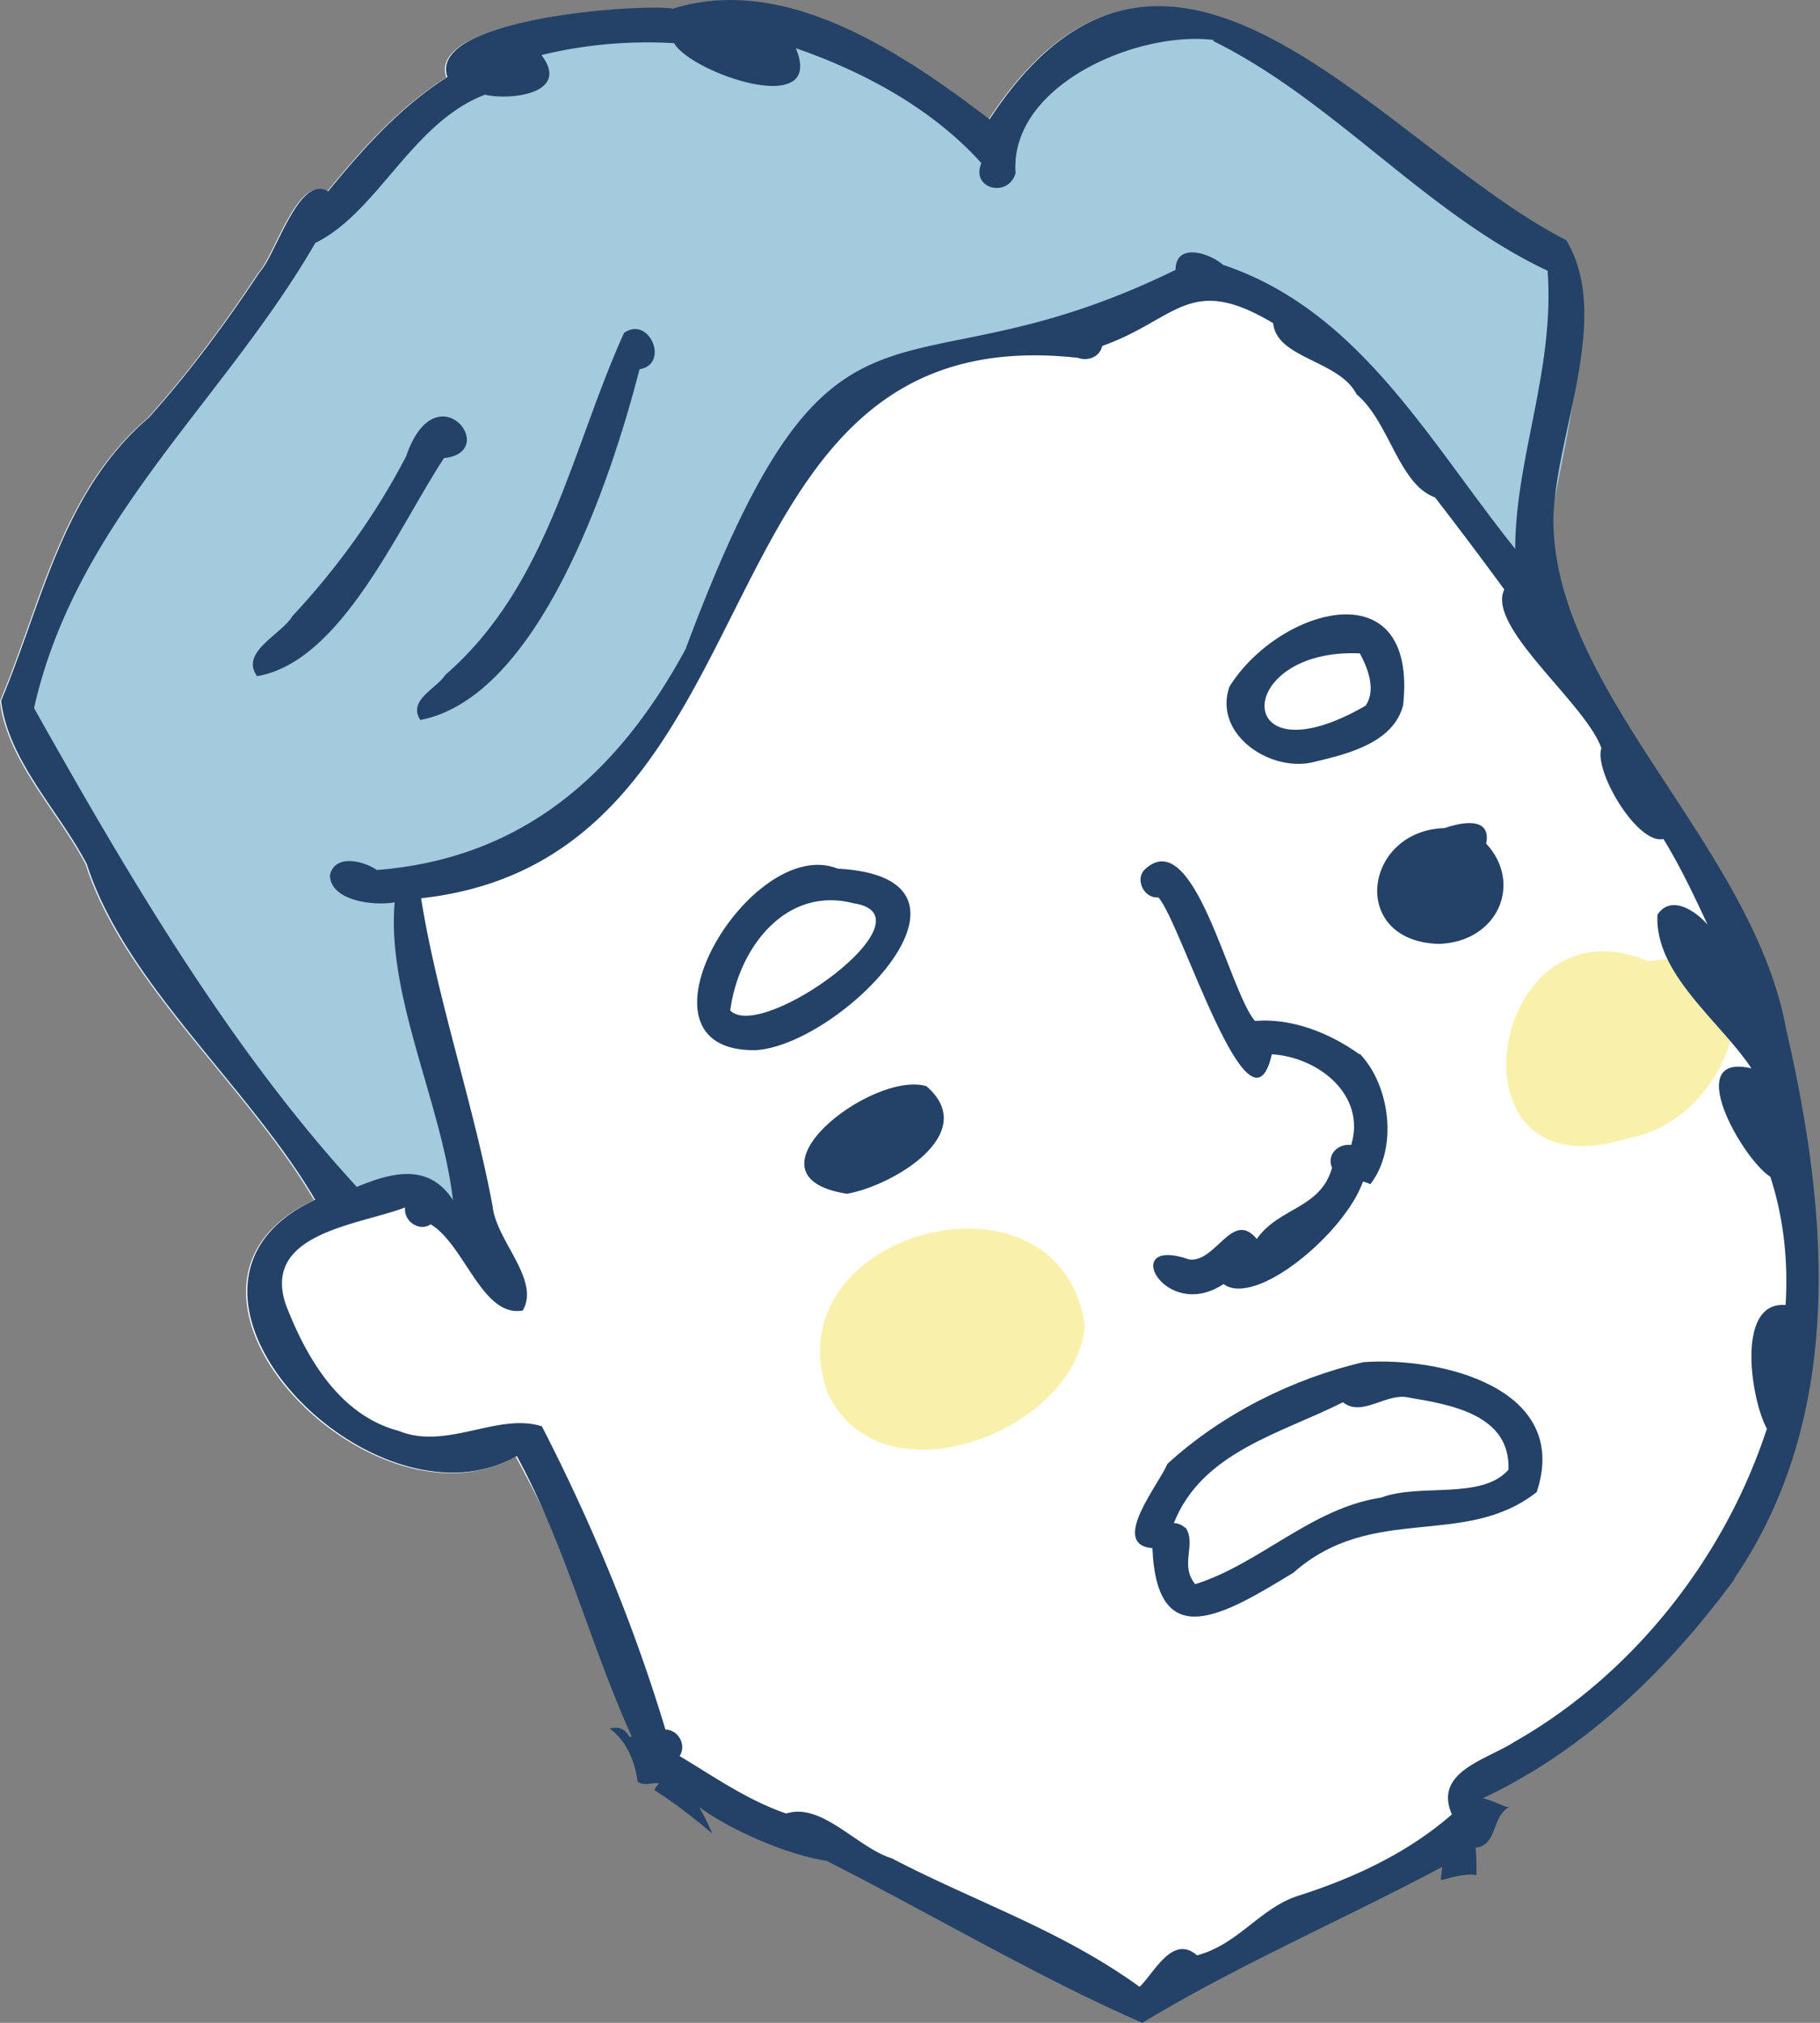 <svg width="117" height="130" fill="none" xmlns="http://www.w3.org/2000/svg"><rect width="100%" height="100%" fill="#808080" stroke="none"/><path d="M40.004 108.811c-1.963-4.983-4.22-10.405-6.858-15.21-9.32 5.362-24.999-10.903-12.954-16.472-4.278-7.297-12.22-13.892-14.683-21.57C3.722 52.129.47 48.935 0 45.067c2.668-6.36 3.957-13.482 9.496-18.2 2.58-2.872 4.953-6.067 7.122-9.35 1.084-1.172 2.52-6.33 4.396-5.187 2.257-2.755 4.66-5.45 7.679-7.356C27.372 1.252 40.766.256 43.169.578c6.976-2.14 14.127 2.345 20.37 7.122 11.576-17.702 25.204 1.7 37.073 7.766 2.902 4.836-.527 12.075-.82 17.526-.352 11.254 12.778 21.248 14.947 33.147 2.637 11.4 3.956 24.648-3.312 35.315-4.25 5.774-9.554 10.961-16.149 14.068.587.147 1.085.44 1.641.586a29246.7 29246.7 0 01-23.944 12.866s-15.62-7.766-25.995-13.042c-5.159-2.637-7.357-7.033-6.976-7.121z" fill="white"/><path d="M20.248 77.13c-4.28-7.298-12.221-13.893-14.683-21.571-1.788-3.43-5.041-6.624-5.51-10.492 2.667-6.36 3.956-13.482 9.496-18.2 2.579-2.872 4.953-6.067 7.121-9.35 1.085-1.172 2.52-6.33 4.396-5.187 2.257-2.755 4.66-5.45 7.679-7.356C27.428 1.252 40.822.256 43.225.578 50.2-1.562 57.35 2.923 63.594 7.7c11.576-17.702 25.204 1.7 37.074 7.766 2.901 4.836-1.583 18.024-1.876 23.475 0 0-13.16-22.332-21.219-20.867-3.194.587-15.21 4.016-20.31 6.038-5.715 2.257-5.275 2.696-6.682 6.067-2.08 4.865-9.642 20.456-11.43 20.925l-13.218 6.712 4.69 21.335c-2.286-1.992-5.657-2.754-10.346-2.022h-.03z" fill="#A3CADD"/><path d="M104.77 73.117c-12.28 4.015-9.085-15.738 1.172-11.342 9.232-1.553 5.598 10.2-1.172 11.342zM53.187 89.468c-3.663-10.375 14.977-15.298 16.56-4.25-.587 6.741-13.16 11.665-16.56 4.25z" fill="#F9F1AB"/><path d="M87.418 67.724c1.963 2.052 2.461 6.096.674 8.382-.147-.088-.323-.117-.47-.176-1.142 3.283-6.887 8.118-8.967 6.594-3.81 2.52-6.77-3.165-2.198-1.582 1.729.205 2.754-3.224 4.337-1.32 1.436-2.05 4.103-1.933 4.836-4.571-.381-.909.469-1.583 1.23-1.466.968-3.135-1.992-5.626-5.099-5.832-1.407 6.184-5.861-8.557-7.297-10.081-.909.088-1.495-1.114-.909-1.759 3.195-3.106 5.422 7.737 7.122 9.7 2.374-.204 4.836.792 6.711 2.14l.03-.029zM92.491 60.662c-5.803-.176-4.835-7.297.381-7.444 1.085-.381 3.019-.762 2.667.996 2.374 2.55.762 6.33-3.048 6.448zM54.451 76.719c-7.18-1.114 1.583-7.943 5.1-6.917 3.546 3.048-2.198 6.418-5.1 6.916zM84.603 48.935c-2.813.82-6.653-1.7-5.568-4.807C82.2 39.058 91.168 36.45 90.2 45.33c-.616 2.374-3.488 3.106-5.598 3.605zm2.814-6.946c-8.206-.352-8.265 8.382.41 3.34h-.03c.675-.966.147-2.373-.38-3.34zM41.115 23.735c-1.876 7.268-6.506 21.072-14.097 22.538-.82-1.29 1.026-1.993 1.612-2.902 6.653-5.773 8.118-14.566 11.488-21.98 1.642-1.143 2.96 2.051.968 2.344h.029zM28.538 29.445c-3.018 4.601-6.623 13.1-12.016 14.01-1.113-1.584 1.583-2.668 2.286-3.87 2.843-3.047 5.334-6.476 7.298-10.257 1.934-5.656 6.154-.235 2.403.117h.03zM48.615 67.49c-8.763.175-.381-13.922 5.246-11.665 10.785.586.235 11.283-5.246 11.664zm6.272-9.438c-4.367-1.143-7.415 2.872-7.943 6.887 2.023 2.081 13.277-6.066 7.943-6.887zM75.05 94.074c3.488-3.194 8.06-5.48 12.603-6.535 4.923-.352 13.364 1.64 11.136 8.352-4.66 3.664-10.55.674-15.65 5.188-4.396 2.667-8.763 5.334-9.056-1.583-2.784-.234.44-4.132.967-5.422zm1.173 4.103c.703 1.085-.41 2.403.615 3.634 4.22-1.348 7.473-4.894 11.958-5.568 2.461-.938 6.447.176 8.176-1.788.147-3.546-3.751-4.19-6.36-4.63-1.465-.381-3.018 1.29-4.278.293-4.016 2.022-9.056 3.194-10.873 7.766.263 0 .527.117.762.323v-.03z" fill="#244267"/><path d="M111.505 101.484c-4.25 5.773-9.554 10.961-16.149 14.067.587.147 1.085.44 1.642.587-1.114.644-.733 2.461-2.14 2.608.059.527.059 1.114.059 1.758-.762-.117-1.524.147-2.286.323 0-.293.058-.557.088-.85-6.33 3.37-13.189 6.33-19.285 10.023-6.652-2.901-13.422-6.917-20.28-10.404-2.58-.41-6.096-1.934-8.207-3.458.323.556.587 1.113.85 1.699-1.201-.996-2.403-1.963-3.722-2.784.059-.176.176-.322.293-.439-.468-.088-.937.205-1.377-.118-.176-1.289-.703-2.608-1.788-3.399.47-.147.938-.059 1.26.527.059 0 .088 0 .147-.029-2.696-5.95-4.22-12.192-7.386-18.024-9.32 5.363-24.999-10.903-12.953-16.471-4.28-7.298-12.222-13.892-14.684-21.57C3.8 52.1.547 48.906.077 45.038c2.668-6.36 3.957-13.482 9.496-18.2 2.58-2.873 4.953-6.067 7.122-9.35 1.084-1.172 2.52-6.33 4.396-5.187 2.257-2.755 4.66-5.451 7.679-7.356C27.45 1.223 40.844.226 43.248.549c6.975-2.14 14.126 2.344 20.368 7.121 11.577-17.701 25.205 1.7 37.074 7.767 2.902 4.836-.527 12.075-.82 17.526-.352 11.254 12.778 21.248 14.947 33.147 2.637 11.4 3.956 24.647-3.312 35.315v.059zM78.035 2.571c-4.952-.616-13.158 2.93-12.748 8.558-.469 1.612-2.902 1.025-2.198-.645-3.136-3.488-7.532-5.862-11.928-7.386 1.934 4.602-6.741 1.583-7.825-.322a28.851 28.851 0 00-8.529.762c1.876 2.462-1.934 2.93-3.634 2.55-4.69 1.788-6.887 7.561-10.902 9.525C14.29 25.929 4.912 33.432 2.188 45.506c6.037 10.727 12.514 21.805 20.75 30.773 2.256-.938 4.63-1.553 6.183.85-.732-6.213-4.278-13.13-3.75-19.138-1.35.235-4.104-.087-4.163-1.729.293-1.407 2.17-.938 3.02-.351 9.377-.733 15.503-6.184 19.84-14.185C53.77 15.759 57.286 26.31 75.574 17.342c0-1.759 2.14-1.114 3.048-.322 8.763 2.93 13.218 11.312 18.786 18.258 0-5.803 2.55-11.547 2.08-17.877-7.883-3.723-13.715-10.932-21.51-14.772l.058-.058zm35.785 73.064c-1.788-1.114-5.744-8.03-1.231-6.976-1.963-2.989-6.242-6.066-6.037-9.876.879-1.32 2.462-.235 3.224.645-.879-1.876-1.759-3.752-2.843-5.51-1.671.38-4.484-4.367-3.986-5.832-.996-2.873-7.415-7.796-6.242-10.2a283.954 283.954 0 00-4.455-5.92c-2.345-.85-2.93-4.865-5.041-6.623-1.114-2.198-5.129-2.286-5.363-4.572-5.393-3.224-6.155-.264-10.99 1.465-.147.704-.938.997-1.554.762C43.98 20.185 51.014 55.09 27.07 57.728c1.026 6.447 3.4 13.335 4.601 19.812.235 2.198 3.078 4.718 1.934 6.682-2.608.469-3.722-4.22-5.92-5.54-.732.499-1.758-.205-1.64-1.084-2.99 1.143-9.291 1.641-7.65 6.301 1.319 3.4 3.458 7.063 7.239 8.06 3.077 1.26 6.389-1.202 9.202-.293 3.224 6.272 5.92 12.778 7.943 19.489.82 0 1.377.997.908 1.7 2.257 1.348 4.367 2.843 6.858 3.693 2.286-.733 4.572 2.198 6.77 2.872 5.452 2.843 10.873 4.601 15.944 8.265.937-.88 2.11-3.4 3.692-2.023 2.667-.703 4.045-3.047 6.536-3.839 3.517-1.113 7.034-2.755 9.847-5.217-1.201-2.754 2.257-3.516 4.015-4.659 7.591-4.309 13.511-11.782 16.237-20.135-.997-1.758-2.052-8.206 1.201-7.942.176-2.784-.117-5.569-.967-8.206v-.03z" fill="#244267"/></svg>